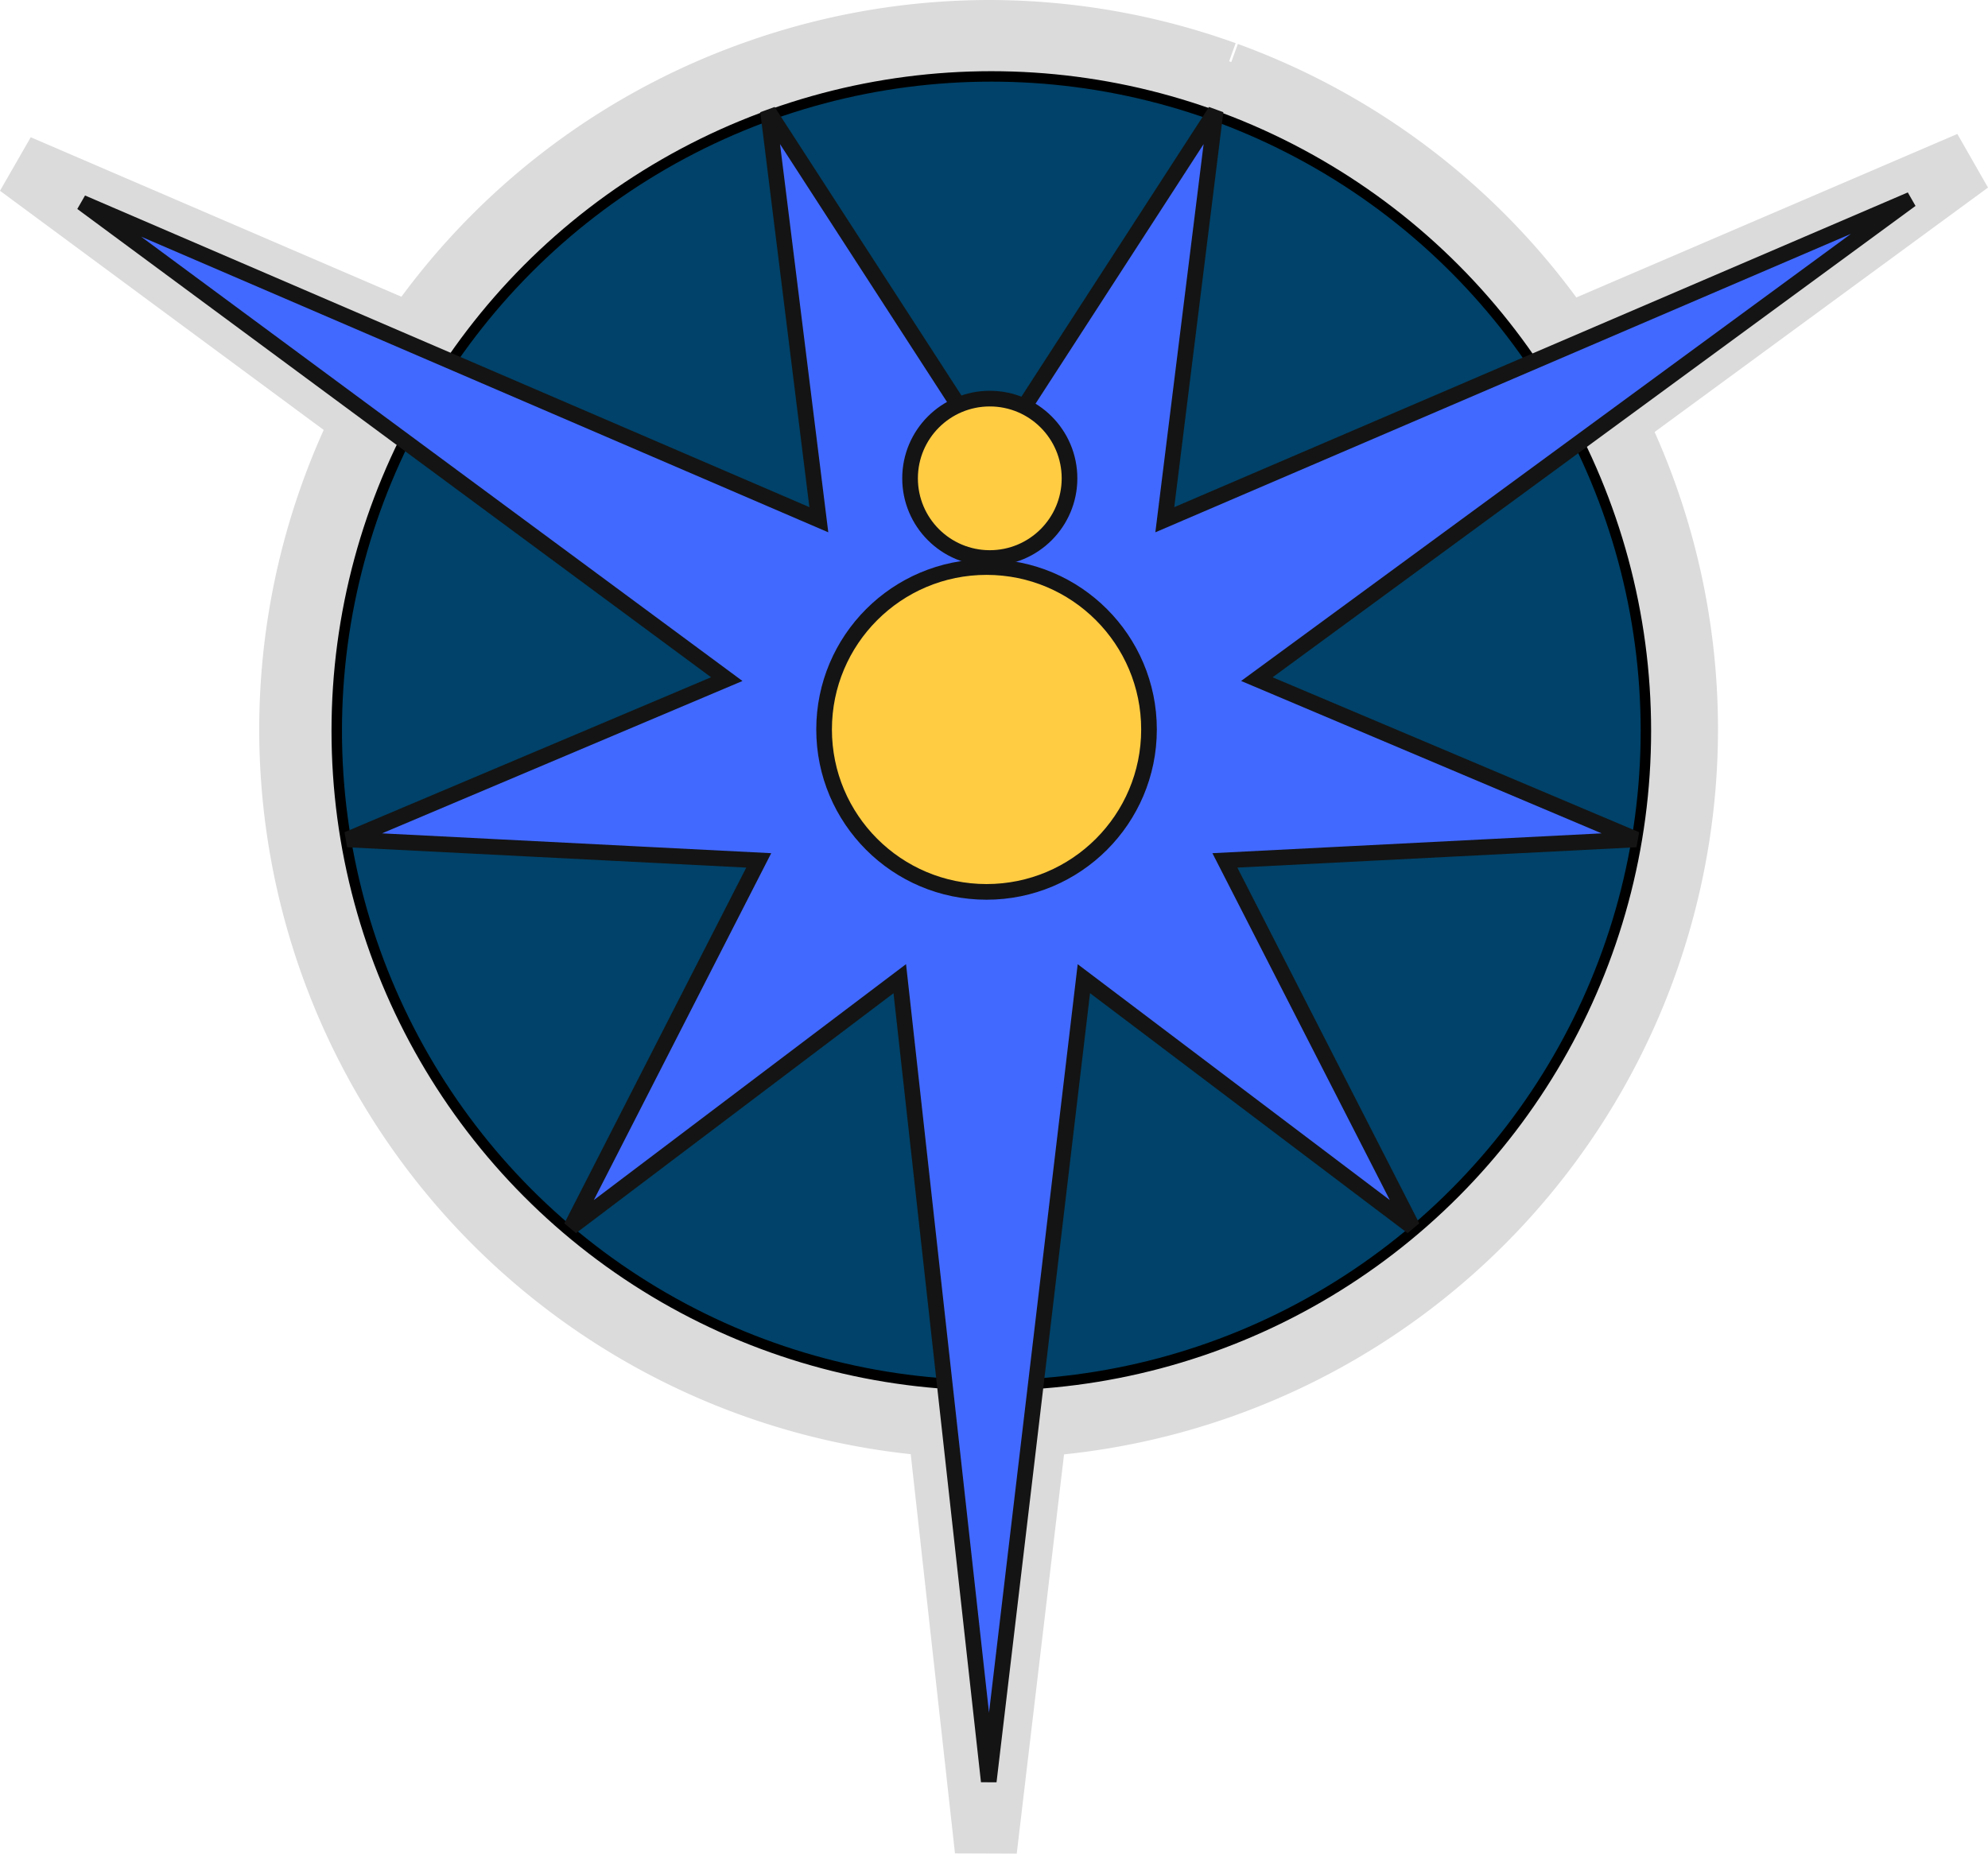 <?xml version="1.0" encoding="UTF-8" standalone="no"?>
<!-- Created with Inkscape (http://www.inkscape.org/) -->

<svg
   width="134.327mm"
   height="125.274mm"
   viewBox="0 0 134.327 125.274"
   version="1.1"
   id="svg5"
   inkscape:version="1.2.2 (732a01da63, 2022-12-09)"
   sodipodi:docname="endrinai_confederation_insignia.svg"
   xmlns:inkscape="http://www.inkscape.org/namespaces/inkscape"
   xmlns:sodipodi="http://sodipodi.sourceforge.net/DTD/sodipodi-0.dtd"
   xmlns="http://www.w3.org/2000/svg"
   xmlns:svg="http://www.w3.org/2000/svg">
  <sodipodi:namedview
     id="namedview7"
     pagecolor="#ffffff"
     bordercolor="#000000"
     borderopacity="0.25"
     inkscape:showpageshadow="true"
     inkscape:pageopacity="0.0"
     inkscape:pagecheckerboard="0"
     inkscape:deskcolor="#d1d1d1"
     inkscape:document-units="mm"
     showgrid="false"
     showguides="true"
     inkscape:zoom="1"
     inkscape:cx="365.5"
     inkscape:cy="284"
     inkscape:window-width="1920"
     inkscape:window-height="897"
     inkscape:window-x="-8"
     inkscape:window-y="-8"
     inkscape:window-maximized="1"
     inkscape:current-layer="layer1">
    <sodipodi:guide
       position="101.643,21.907"
       orientation="1,0"
       id="guide1105"
       inkscape:locked="false" />
  </sodipodi:namedview>
  <defs
     id="defs2">
    <linearGradient
       id="linearGradient3450"
       inkscape:swatch="solid">
      <stop
         style="stop-color:#ffffff;stop-opacity:1;"
         offset="0"
         id="stop3448" />
    </linearGradient>
  </defs>
  <g
     inkscape:label="Layer 1"
     inkscape:groupmode="layer"
     id="layer1"
     transform="translate(-2.328,-2.053)">
    <path
       id="path1885-2"
       style="fill:#dbdbdb;fill-opacity:1;stroke:#dbdbdb;stroke-width:4.2;stroke-dasharray:none;stroke-opacity:1"
       d="M 69.127,4.153 A 47.184,47.184 0 0 0 53.219,6.949 l -0.185,-0.286 0.042,0.336 A 47.184,47.184 0 0 0 30.18,24.706 L 3.576,13.257 26.837,30.447 A 47.184,47.184 0 0 0 21.943,51.337 47.184,47.184 0 0 0 65.763,98.394 l 3.179,28.686 3.398,-28.68 A 47.184,47.184 0 0 0 116.311,51.337 47.184,47.184 0 0 0 111.494,30.576 L 135.413,13.037 108.107,24.755 A 47.184,47.184 0 0 0 85.251,6.998 l 0.041,-0.335 -0.183,0.283 A 47.184,47.184 0 0 0 69.127,4.153 Z" />
    <circle
       style="fill:#004269;fill-opacity:1;stroke:#000000;stroke-width:0.706;stroke-dasharray:none;stroke-opacity:1"
       id="path1885"
       cx="69.31"
       cy="51.446"
       r="44.229" />
    <path
       id="path171"
       style="fill:#4269ff;fill-opacity:1;stroke:#141414;stroke-width:1.058;stroke-dasharray:none;stroke-opacity:1"
       inkscape:transform-center-x="2.5043977e-06"
       inkscape:transform-center-y="1.3329472"
       d="M 69.137,122.445 63.125,68.196 40.93,84.972 53.596,60.201 25.811,58.785 51.436,47.951 7.865,15.751 57.656,37.179 54.225,9.57 69.344,32.925 84.463,9.57 81.032,37.179 131.445,15.544 87.252,47.951 112.877,58.785 85.092,60.201 97.758,84.972 75.563,68.196 Z"
       sodipodi:nodetypes="ccccccccccccccccccc" />
    <circle
       style="fill:#ffcc42;fill-opacity:1;stroke:#141414;stroke-width:1.058;stroke-dasharray:none;stroke-opacity:1"
       id="path1101"
       cx="68.988"
       cy="51.353"
       r="10.977" />
    <circle
       style="fill:#ffcc42;fill-opacity:1;stroke:#141414;stroke-width:1.058;stroke-dasharray:none;stroke-opacity:1"
       id="path1103"
       cx="69.207"
       cy="34.38"
       r="5.387" />
  </g>
</svg>
